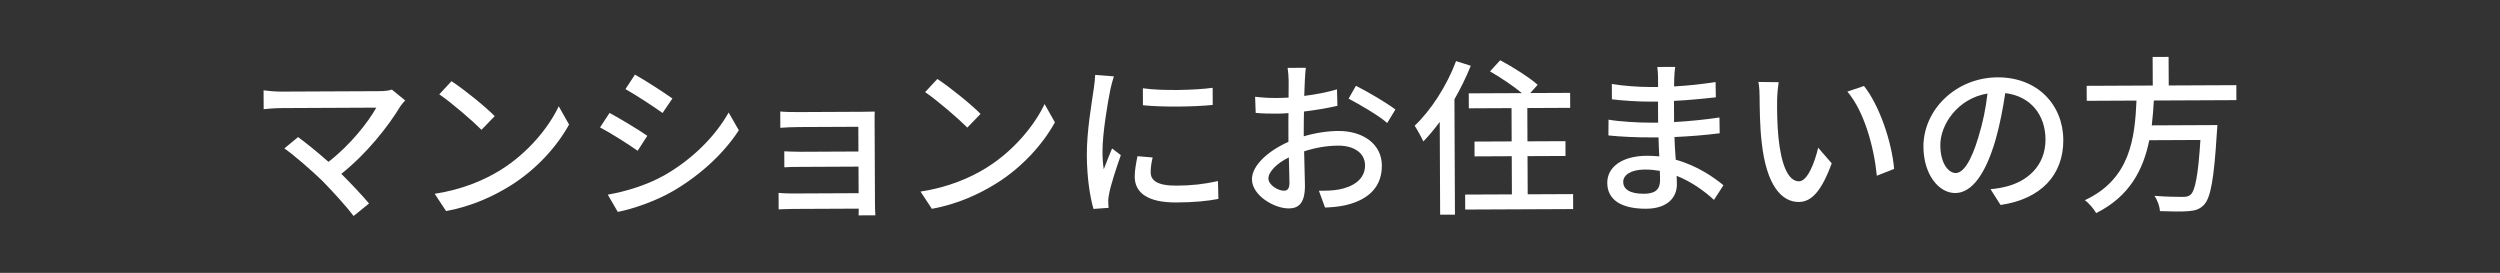 <?xml version="1.0" encoding="UTF-8"?>
<svg id="a" data-name="1ギガ_展開" xmlns="http://www.w3.org/2000/svg" viewBox="0 0 733 80">
  <rect x="0" y="0" width="733" height="80" fill="#333333" stroke="none"/>
  <path d="M118.8,29.44c-.59.64-1.08,1.24-1.42,1.73-3.52,5.83-9.8,13.85-17.31,19.8,2.92,2.9,6.14,6.33,8.13,8.69l-4.52,3.67c-1.98-2.65-6-7.07-9.17-10.31-2.97-2.9-8.37-7.6-11.14-9.51l4.03-3.32c1.88,1.37,5.64,4.36,8.91,7.26,6.49-5.01,11.63-11.64,14.03-15.89l-27.71.13c-1.97,0-4.29.22-5.32.32l-.03-5.52c1.33.19,3.65.38,5.33.37l28.5-.13c1.58,0,2.96-.16,3.79-.46l3.91,3.19Z" fill="#fff"/>
  <path d="M146.8,49.82c7.92-4.92,14.04-12.34,17.02-18.66l3.03,5.36c-3.52,6.38-9.55,13.16-17.22,17.93-4.97,3.08-11.21,6.02-18.85,7.43l-3.33-5.06c8.23-1.27,14.62-4.06,19.34-6.99ZM145.05,34.05l-3.88,4.01c-2.58-2.6-8.71-7.9-12.37-10.4l3.58-3.86c3.51,2.3,9.89,7.4,12.67,10.25Z" fill="#fff"/>
  <path d="M189.8,39.81l-2.84,4.4c-2.62-1.86-7.86-5.19-11.03-6.85l2.79-4.25c3.11,1.66,8.75,5.09,11.07,6.7ZM194.84,51.37c8.21-4.72,14.84-11.36,18.8-18.38l2.98,5.21c-4.36,6.72-11.18,13.07-19.15,17.74-4.97,2.93-11.86,5.33-16.34,6.19l-2.93-5.06c5.47-.96,11.47-2.81,16.64-5.7ZM197.15,28.88l-2.89,4.25c-2.52-1.81-7.81-5.29-10.88-7l2.79-4.25c3.06,1.71,8.65,5.33,10.98,7Z" fill="#fff"/>
  <path d="M251.73,63.14c.05-.44.04-1.23.04-1.97l-19.33.09c-1.48,0-3.3.11-4.14.12l-.02-4.83c.84.09,2.42.19,4.14.18l19.33-.09-.04-7.79-16.86.08c-1.82,0-3.8.02-4.88.12l-.02-4.68c1.13.04,3.06.13,4.83.13l16.91-.08-.03-7.25-17.4.08c-1.53,0-4.49.12-5.47.22l-.02-4.78c1.08.14,3.94.18,5.47.17l18.88-.09c1.13,0,2.66-.06,3.35-.06-.05.59-.04,1.87-.04,2.86l.11,24.6c0,.79.06,2.17.11,2.96l-4.93.02Z" fill="#fff"/>
  <path d="M289.25,49.17c7.92-4.92,14.04-12.34,17.02-18.66l3.03,5.36c-3.52,6.38-9.55,13.16-17.22,17.93-4.97,3.08-11.21,6.02-18.85,7.43l-3.33-5.06c8.23-1.27,14.62-4.06,19.34-6.99ZM287.5,33.4l-3.88,4.01c-2.58-2.6-8.71-7.9-12.37-10.4l3.58-3.86c3.51,2.3,9.89,7.4,12.67,10.25Z" fill="#fff"/>
  <path d="M326.6,22.38c-.34.94-.83,2.86-1.02,3.75-.82,4-2.36,13.17-2.33,18.4,0,1.72.11,3.35.37,5.12.73-1.97,1.71-4.35,2.44-6.12l2.57,1.96c-1.31,3.7-3.02,8.94-3.45,11.41-.14.64-.29,1.68-.24,2.22,0,.49.05,1.23.11,1.82l-4.44.32c-1-3.4-1.92-9.16-1.95-15.77-.03-7.3,1.51-15.59,2.03-19.48.19-1.23.38-2.76.42-4.04l5.47.42ZM337.95,46.18c-.39,1.68-.58,3.01-.57,4.34.01,2.22,1.65,3.94,7.56,3.91,4.39-.02,8.08-.43,12.17-1.34l.12,5.23c-3.05.61-7.09,1.02-12.37,1.04-8.28.04-12.14-2.8-12.16-7.54,0-1.92.38-3.9.81-6.02l4.44.37ZM355.55,25.74l.02,5.03c-5.57.57-14.79.66-20.46.09l-.02-4.98c5.57.81,15.38.57,20.46-.14Z" fill="#fff"/>
  <path d="M382.24,39.97c3.55-1.05,7.19-1.56,10.15-1.57,7.25-.03,12.74,3.84,12.77,10.1.03,5.82-3.31,9.88-10.5,11.63-2.22.5-4.38.66-6.16.72l-1.8-4.92c1.97,0,4.04-.02,5.87-.37,4.09-.76,7.68-2.94,7.66-7.08-.02-3.75-3.43-5.8-7.86-5.78-3.45.02-6.75.62-10,1.67.07,4.04.23,8.13.24,10.06.02,5.18-1.89,6.67-4.75,6.68-4.24.02-10.76-3.8-10.79-8.53-.02-4.14,4.94-8.45,10.7-10.99,0-1.04,0-2.07-.01-3.06,0-1.73-.02-3.55.02-5.37-1.18.1-2.27.16-3.2.16-2.17.01-4.49-.03-6.41-.22l-.17-4.73c2.76.33,4.69.37,6.46.36,1.04,0,2.17-.06,3.35-.11,0-2.22.03-3.99.03-4.88,0-1.04-.16-2.96-.31-3.84l5.33-.02c-.09.94-.24,2.57-.28,3.75s-.09,2.76-.18,4.49c3.45-.41,6.95-1.12,9.61-1.92l.12,4.83c-2.81.65-6.4,1.26-9.8,1.67-.04,1.97-.08,3.9-.07,5.62v1.68ZM378.07,53.64c0-1.53-.12-4.34-.18-7.49-3.54,1.74-6,4.22-5.99,6.19,0,1.92,2.88,3.59,4.55,3.58,1.04,0,1.62-.65,1.62-2.28ZM397.56,25.16c3.61,1.81,9.09,5.04,11.57,6.95l-2.4,3.96c-2.38-2.16-8.26-5.53-11.32-7.15l2.15-3.76Z" fill="#fff"/>
  <path d="M431.23,19.28c-1.32,3.31-2.98,6.67-4.79,9.83l.15,33.82-4.34.02-.12-27.21c-1.57,2.13-3.19,4.06-4.81,5.74-.45-1.03-1.79-3.49-2.54-4.62,4.81-4.56,9.41-11.68,12.14-18.94l4.29,1.36ZM461.23,56.91l.02,4.39-31.65.14-.02-4.39,13.71-.06-.05-11.19-10.9.05-.02-4.34,10.9-.05-.04-9.76-12.52.06-.02-4.39,15.58-.07c-2.47-2.06-6.28-4.61-9.35-6.37l2.99-3.27c3.66,1.96,8.55,5.04,10.98,7.2l-2.16,2.42,11.68-.05.02,4.39-12.57.06.04,9.76,11.14-.05.02,4.34-11.14.05.05,11.19,13.31-.06Z" fill="#fff"/>
  <path d="M502.53,58.6c-2.77-2.55-6.53-5.29-10.93-7.05,0,.99.06,1.82.06,2.51.02,3.7-2.63,7.11-8.99,7.14-7.4.03-11.4-2.66-11.42-7.59-.02-4.63,4.35-7.91,11.65-7.94,1.23,0,2.42.09,3.6.18-.11-1.82-.17-3.8-.22-5.57h-2.66c-3.11.03-8.63-.19-12.03-.57l.03-4.63c3.06.58,9.08.9,12.03.88h2.51s-.03-6.17-.03-6.17c-.79,0-1.58,0-2.42.01-3.25.01-8.23-.31-11.1-.69l-.02-4.49c3.01.53,7.89.9,11.05.89h2.51s-.01-2.77-.01-2.77c0-.89-.11-2.32-.21-3.1l5.23-.02c-.09.89-.24,1.97-.28,3.3,0,.54-.04,1.43-.04,2.42,4.09-.22,7.88-.63,12.17-1.29l.07,4.49c-3.55.36-7.64.82-12.27,1.04l.03,6.21c4.83-.27,9.12-.73,13.3-1.34l.07,4.63c-4.53.56-8.57.88-13.26,1.1.06,2.22.22,4.53.38,6.65,6.32,1.75,11.17,5.17,13.99,7.48l-2.79,4.3ZM486.66,50.09c-1.43-.24-2.86-.38-4.39-.38-4.14.02-6.35,1.61-6.34,3.63,0,2.07,1.84,3.49,6.03,3.47,2.76-.01,4.78-.81,4.76-3.96,0-.69,0-1.63-.06-2.76Z" fill="#fff"/>
  <path d="M521.05,29.38c-.04,3.06.03,7.2.4,10.99.77,7.69,2.77,12.81,6.02,12.79,2.46-.01,4.56-5.35,5.62-9.84l3.97,4.57c-3.07,8.4-6.06,11.32-9.66,11.33-4.93.02-9.49-4.69-10.88-17.55-.51-4.29-.59-10.1-.6-13.06,0-1.23-.06-3.25-.37-4.58l5.97.07c-.24,1.43-.47,3.95-.47,5.28ZM555.36,49.53l-5.07,1.99c-.83-8.38-3.69-18.87-8.64-24.66l4.87-1.65c4.51,5.65,8.16,16.38,8.84,24.32Z" fill="#fff"/>
  <path d="M583.64,55.47c1.72-.16,3.15-.41,4.33-.71,6.25-1.46,11.8-6.02,11.77-13.91-.03-7.1-4.3-12.65-11.8-13.55-.67,4.39-1.54,9.13-2.85,13.72-2.91,9.97-6.93,15.56-11.81,15.58-4.83.02-9.29-5.43-9.33-13.56-.05-10.85,9.52-20.31,21.75-20.36,11.73-.05,19.21,8.1,19.26,18.35.05,10.21-6.48,17.33-18.4,19.07l-2.93-4.62ZM580.12,40c1.21-3.85,2.13-8.29,2.61-12.58-8.77,1.47-13.86,9.13-13.83,15.15.03,5.62,2.55,8.17,4.52,8.16,2.12,0,4.47-3.18,6.71-10.73Z" fill="#fff"/>
  <path d="M631.51,29.46c-.14,2.42-.32,4.88-.61,7.3l19.23-.09s-.04,1.43-.14,2.12c-.83,13.71-1.83,19.19-3.75,21.22-1.28,1.39-2.61,1.74-4.62,1.9-1.77.16-5.03.12-8.33-.01-.06-1.33-.71-3.2-1.6-4.48,3.4.28,6.85.31,8.23.31,1.08,0,1.72-.11,2.36-.65,1.33-1.14,2.24-5.78,2.88-16.04l-14.99.07c-1.74,8.54-5.69,16.44-15.58,21.37-.7-1.23-2.08-2.9-3.32-3.78,13.38-6.22,14.66-18.26,15.15-29.21l-14.59.07-.02-4.39,19.38-.09-.04-8.38,4.68-.02.04,8.38,19.82-.09.02,4.39-24.21.11Z" fill="#fff"/>
</svg>